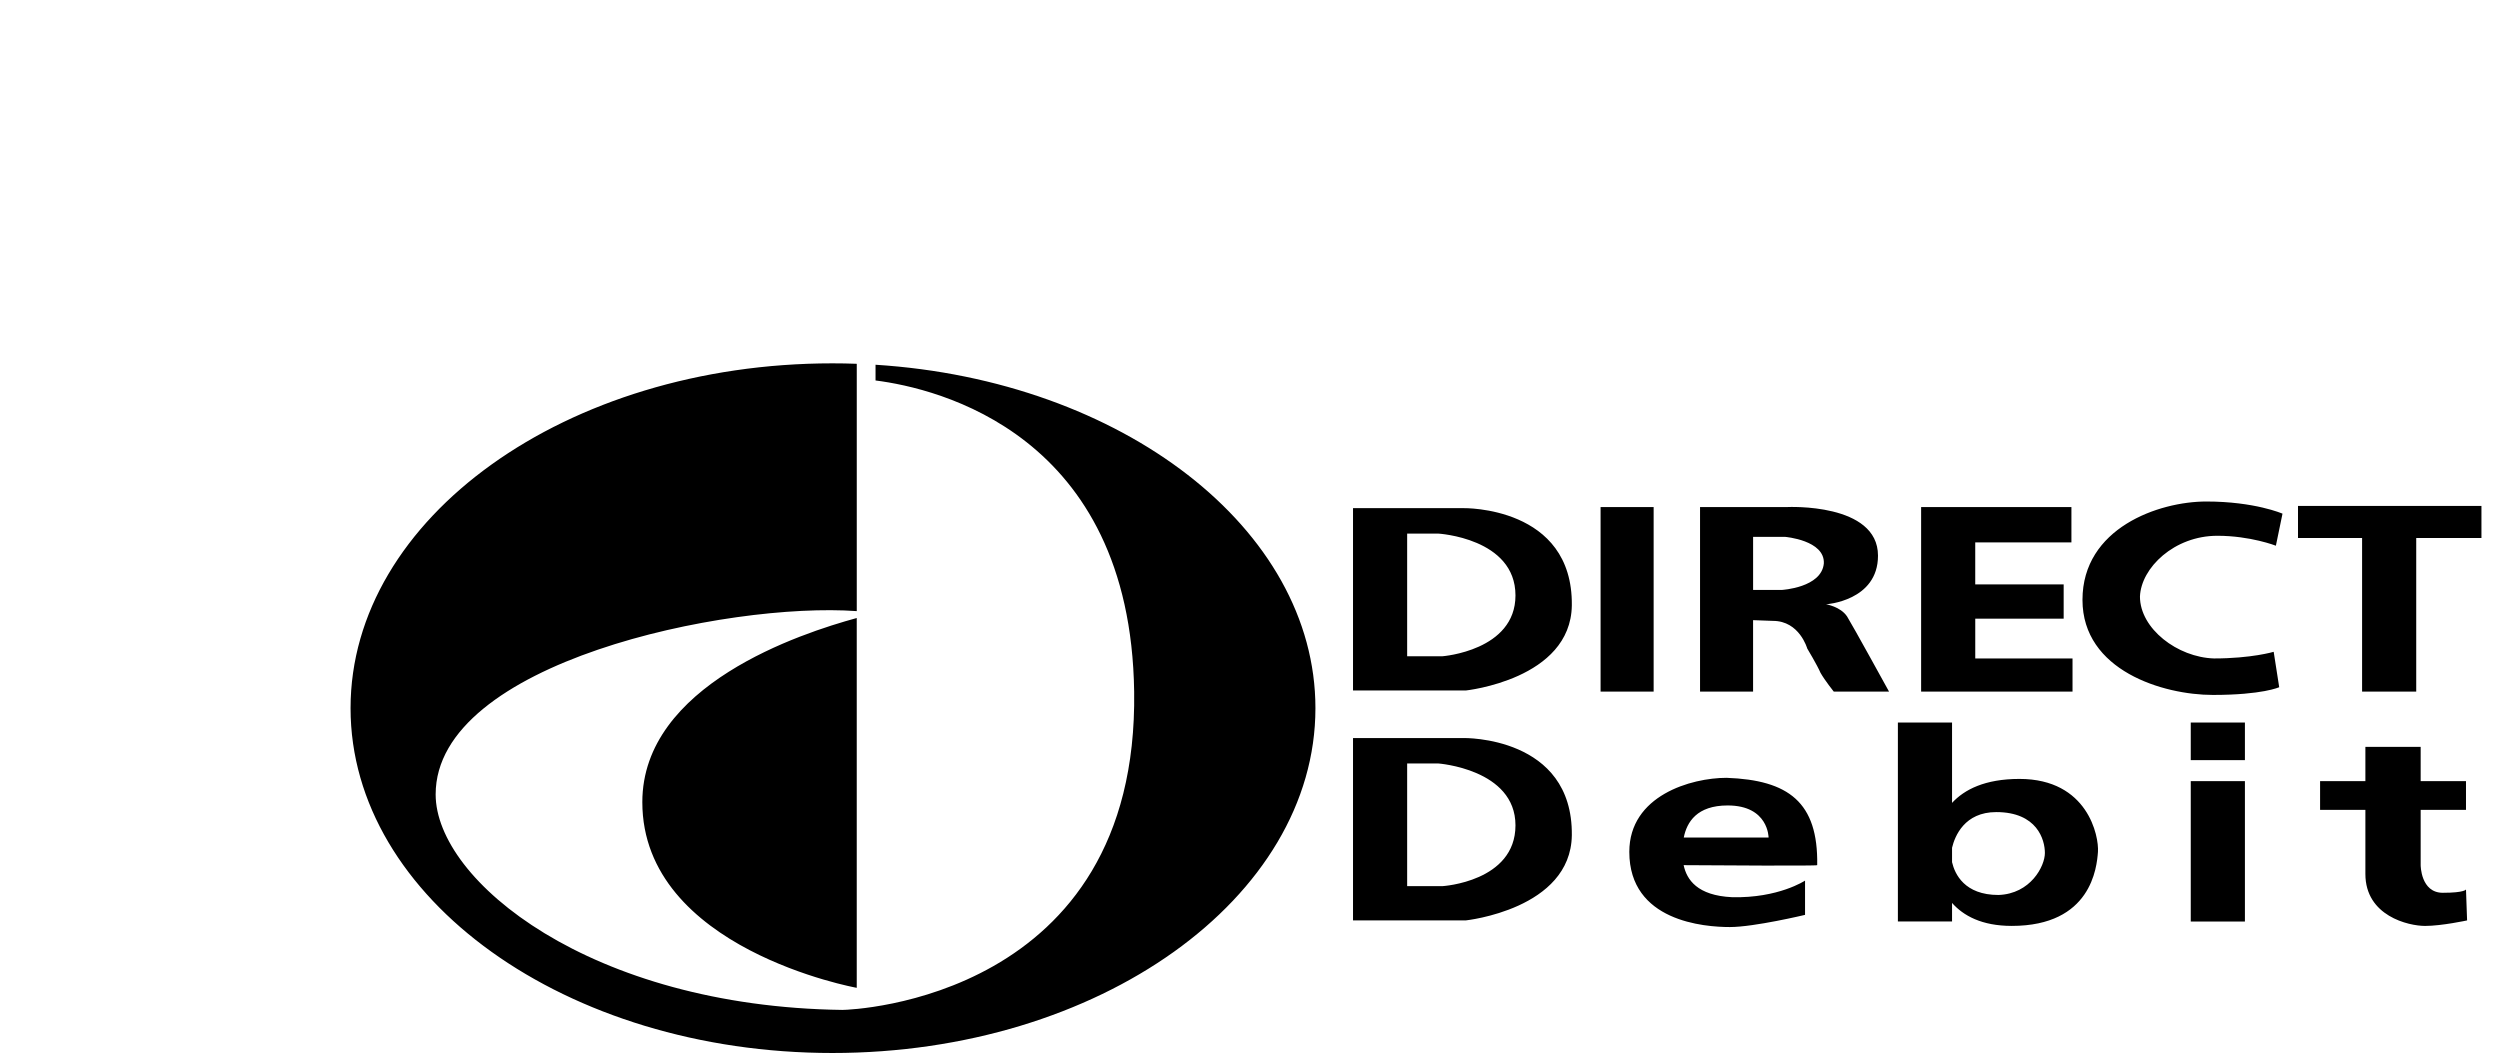 <svg width="116" height="49" viewBox="0 0 116 49" fill="none" xmlns="http://www.w3.org/2000/svg">
<path fill-rule="evenodd" clip-rule="evenodd" d="M62.779 23.578H67.907C67.907 23.578 72.985 23.475 72.933 28.09C72.883 31.527 68.011 32.039 68.011 32.039H62.78V23.578H62.779ZM78.121 40.143C78.264 40.814 78.75 41.554 80.37 41.63C82.523 41.681 83.754 40.86 83.754 40.86V42.45C83.754 42.45 81.395 43.015 80.267 43.015C79.088 43.015 75.6 42.758 75.6 39.527C75.6 36.912 78.472 36.091 80.113 36.091C82.985 36.194 84.369 37.22 84.318 40.143C84.318 40.185 79.593 40.153 78.121 40.143ZM78.127 38.86H82.062C82.062 38.86 82.062 37.373 80.164 37.373C78.737 37.373 78.27 38.143 78.127 38.86ZM90.575 37.254C91.144 36.637 92.1 36.142 93.703 36.142C96.883 36.142 97.396 38.809 97.345 39.527C97.293 40.245 97.037 42.962 93.345 42.962C91.951 42.962 91.097 42.486 90.575 41.896V42.757H88.062V33.526H90.575V37.254H90.575ZM92.729 41.527C94.216 41.475 94.883 40.194 94.883 39.578C94.883 38.963 94.523 37.681 92.626 37.681C91.153 37.681 90.705 38.793 90.575 39.336V40.005C90.704 40.559 91.154 41.527 92.729 41.527ZM114.422 41.271L114.473 42.707C114.473 42.707 113.293 42.963 112.524 42.963C111.755 42.963 109.754 42.502 109.754 40.552V37.578H107.652V36.245H109.754V34.655H112.319V36.245H114.422V37.578H112.319V40.143C112.319 40.143 112.319 41.425 113.345 41.425C114.37 41.425 114.422 41.271 114.422 41.271ZM106.627 24.962H109.601V32.09H112.113V24.962H115.139V23.475H106.627V24.962ZM105.601 25.321L105.908 23.834C105.908 23.834 104.626 23.27 102.37 23.27C100.165 23.27 96.627 24.501 96.627 27.834C96.627 31.116 100.37 32.245 102.678 32.245C104.986 32.245 105.755 31.886 105.755 31.886L105.499 30.244C105.499 30.244 104.473 30.552 102.729 30.552C101.036 30.501 99.294 29.168 99.294 27.681C99.345 26.347 100.883 24.86 102.884 24.86C104.422 24.86 105.601 25.321 105.601 25.321ZM82.933 23.527C82.933 23.527 87.139 23.322 87.139 25.783C87.139 27.886 84.729 28.04 84.729 28.04C84.729 28.04 85.395 28.142 85.704 28.603C85.96 29.014 87.652 32.091 87.652 32.091H85.087C85.087 32.091 84.677 31.578 84.472 31.219C84.318 30.86 83.856 30.091 83.856 30.091C83.856 30.091 83.498 28.809 82.266 28.809C82.235 28.809 81.734 28.79 81.343 28.775V32.091H78.882V23.527H82.933ZM81.344 27.373H82.677C82.677 27.373 84.523 27.27 84.626 26.142C84.677 25.065 82.832 24.911 82.832 24.911H81.344V27.373ZM91.651 28.706H95.754V27.116H91.651V25.168H96.114V23.527H89.14V32.091H96.165V30.552H91.652V28.706H91.651ZM101.651 35.27H104.164V33.526H101.651V35.27ZM101.651 42.758H104.164V36.245H101.651V42.758ZM74.267 32.091H76.729V23.527H74.267V32.091ZM62.779 34.245H67.907C67.907 34.245 72.985 34.142 72.933 38.758C72.883 42.193 68.011 42.707 68.011 42.707H62.78V34.245H62.779ZM65.292 41.117H66.933C66.933 41.117 70.318 40.912 70.318 38.296C70.318 35.681 66.728 35.424 66.728 35.424H65.292V41.117ZM65.292 30.45H66.933C66.933 30.45 70.318 30.193 70.318 27.629C70.318 24.962 66.728 24.758 66.728 24.758H65.292V30.45ZM39.753 28.676V45.835C39.753 45.835 29.804 44.04 29.804 37.219C29.804 31.78 37.169 29.382 39.753 28.676ZM39.753 28.356C33.773 27.923 20.214 30.726 20.214 36.86C20.214 40.859 27.394 46.706 39.086 46.86C39.548 46.86 52.83 46.347 52.625 32.09C52.453 20.116 43.491 18.019 40.625 17.654V16.924C52.05 17.649 61.036 24.52 61.036 32.859C61.036 41.68 50.984 48.859 38.625 48.859C26.266 48.859 16.266 41.68 16.266 32.859C16.266 24.039 26.266 16.859 38.625 16.859C39.004 16.859 39.38 16.866 39.754 16.88V28.356H39.753Z" fill="black"/>
</svg>
